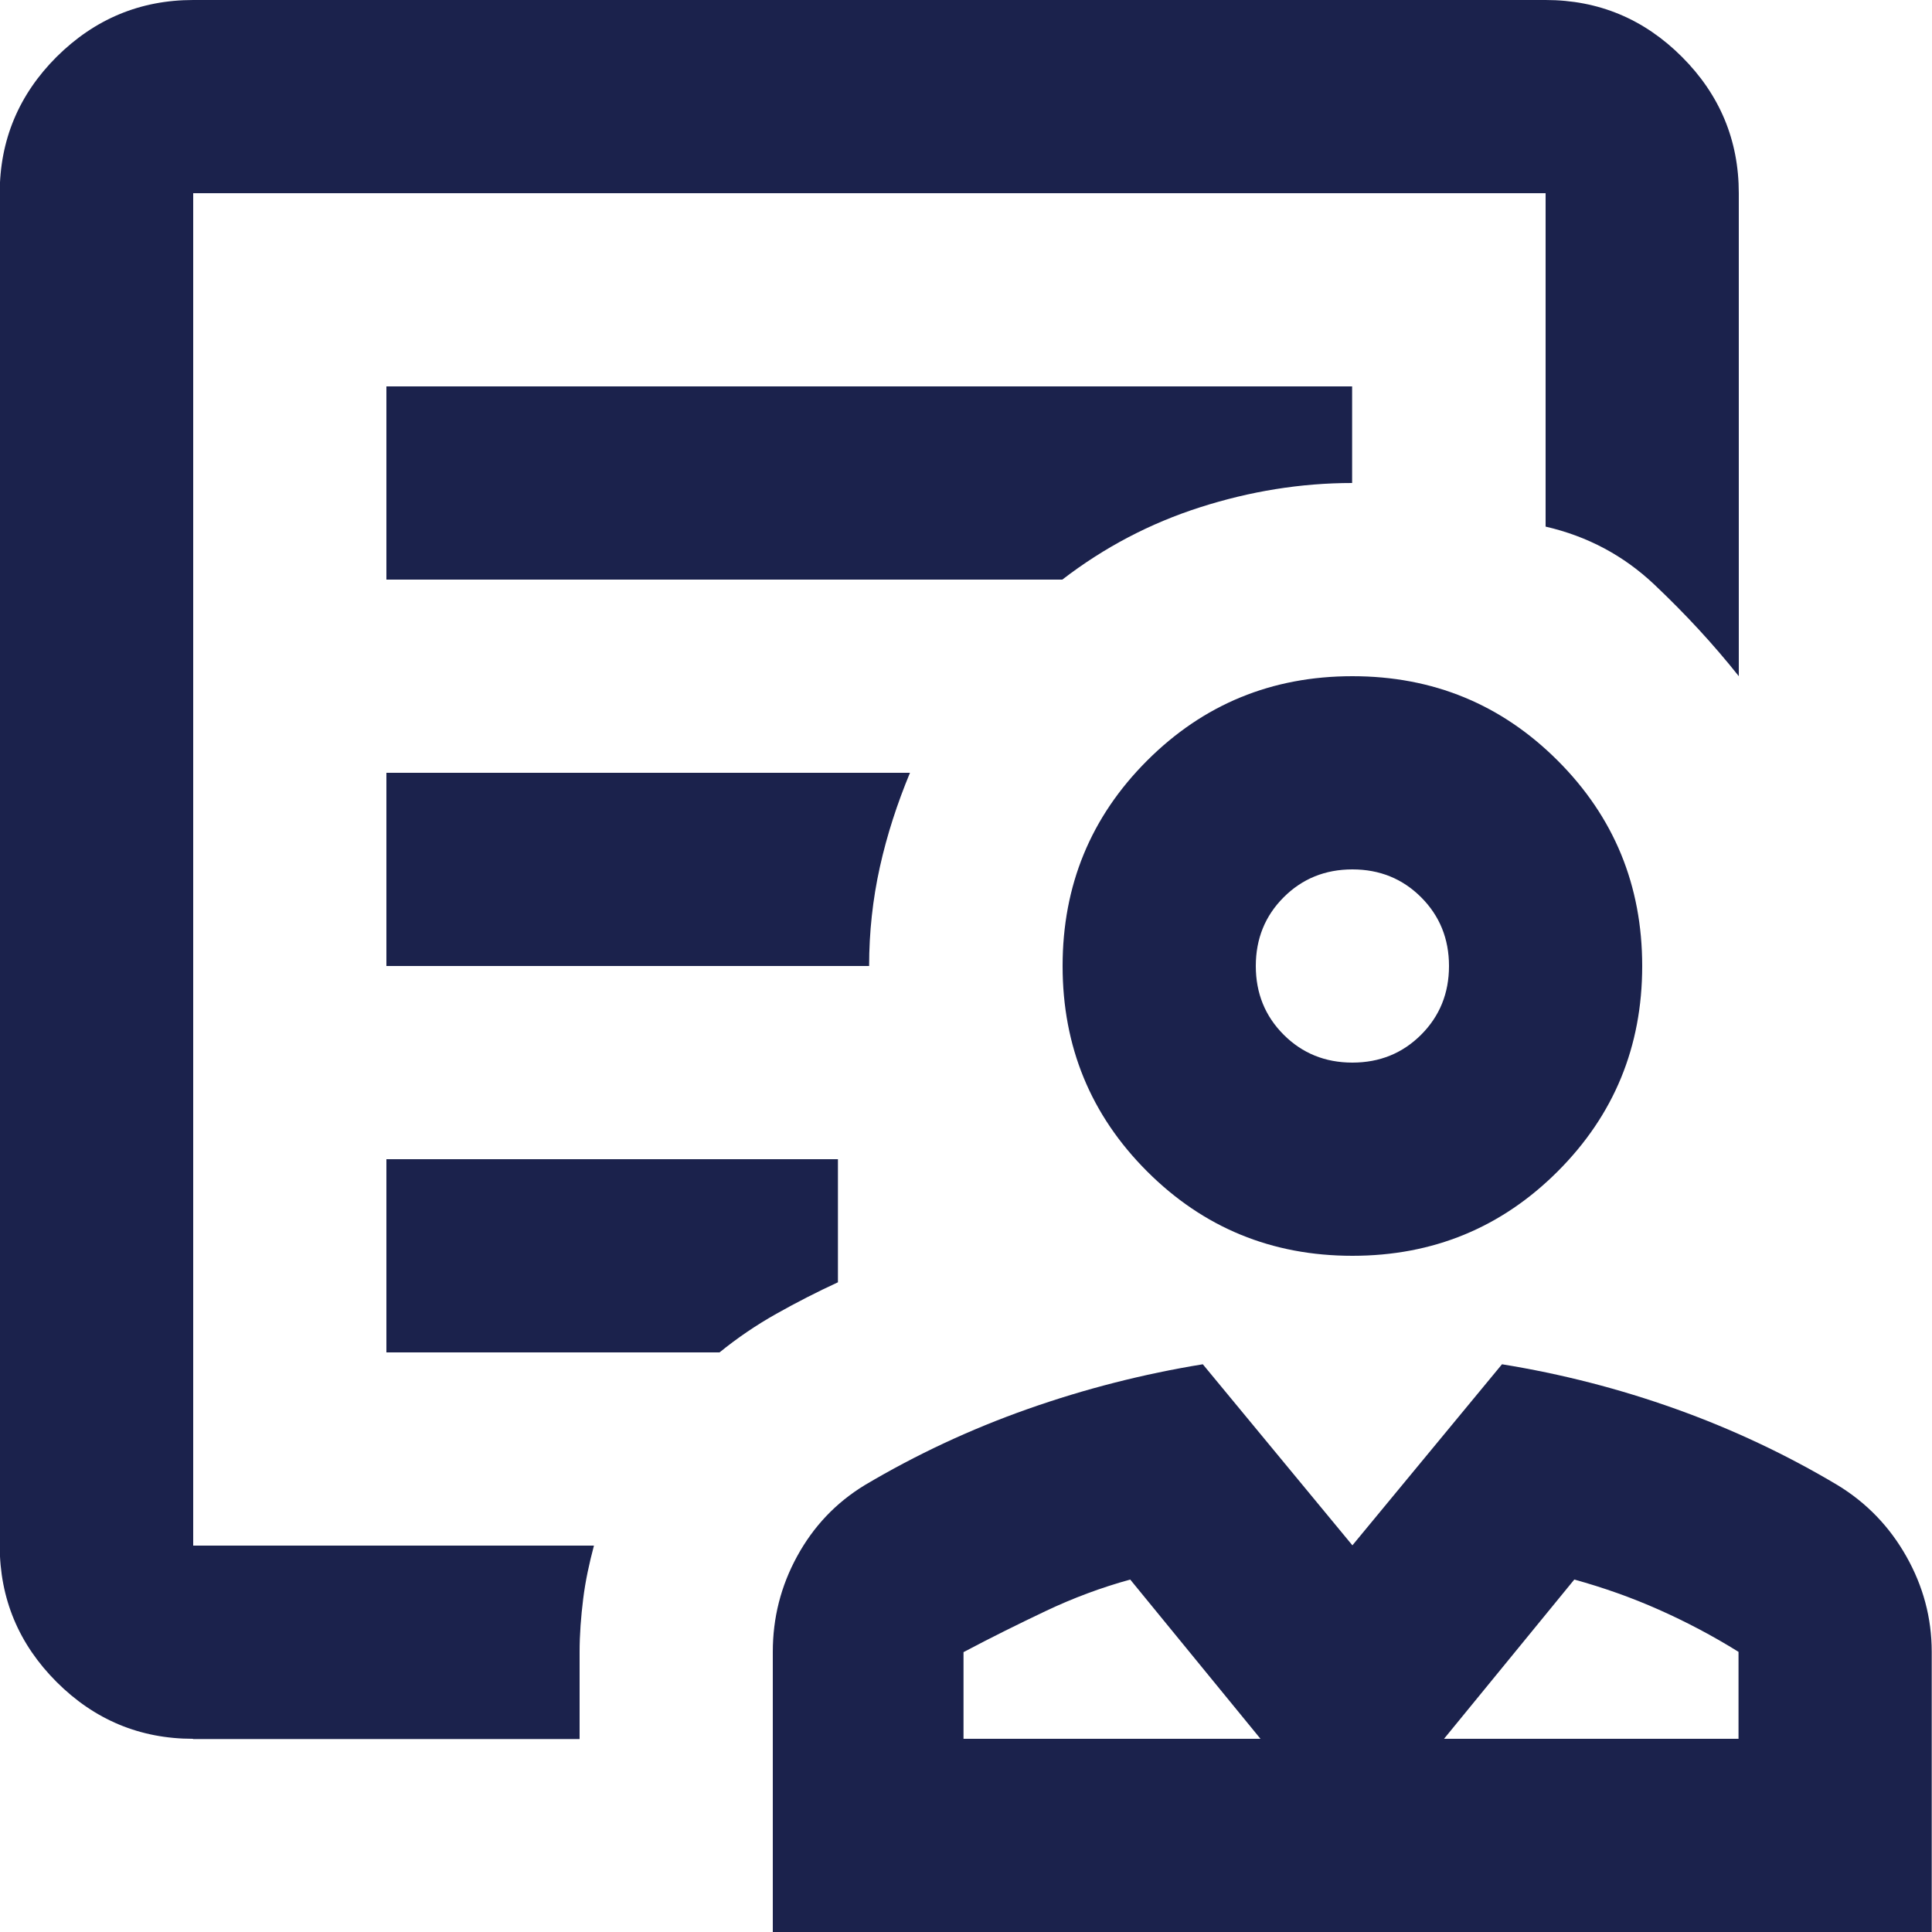<?xml version="1.0" encoding="UTF-8"?>
<svg id="_レイヤー_2" data-name="レイヤー 2" xmlns="http://www.w3.org/2000/svg" viewBox="0 0 70 70">
  <defs>
    <style>
      .cls-1 {
        fill: #1b224c;
      }
    </style>
  </defs>
  <g id="_レイヤー_1-2" data-name="レイヤー 1">
    <path class="cls-1" d="m49,45.5c-2.92,0-5.4-1.02-7.44-3.06s-3.06-4.52-3.06-7.44,1.02-5.4,3.06-7.44c2.04-2.04,4.52-3.06,7.44-3.06s5.4,1.02,7.44,3.06c2.04,2.04,3.06,4.52,3.06,7.44s-1.02,5.4-3.06,7.44-4.52,3.06-7.44,3.06Zm0-7c.99,0,1.82-.34,2.49-1.01s1.01-1.5,1.01-2.49-.34-1.82-1.01-2.49-1.5-1.01-2.49-1.01-1.82.34-2.49,1.01-1.01,1.5-1.01,2.49.34,1.82,1.01,2.49,1.5,1.01,2.49,1.01Zm-21,31.5v-10.15c0-1.23.29-2.38.88-3.46s1.4-1.94,2.45-2.58c1.87-1.11,3.84-2.03,5.91-2.76,2.07-.73,4.19-1.27,6.34-1.62l5.42,6.56,5.42-6.56c2.16.35,4.26.89,6.3,1.62,2.04.73,4,1.65,5.86,2.76,1.05.64,1.88,1.5,2.49,2.58s.92,2.23.92,3.46v10.15H28Zm6.91-7h10.76l-4.72-5.77c-1.05.29-2.07.67-3.06,1.14s-1.98.96-2.98,1.49v3.15Zm17.41,0h10.67v-3.15c-.93-.58-1.9-1.09-2.89-1.53s-2.01-.8-3.06-1.09l-4.72,5.77Zm-45.33,0c-1.92,0-3.57-.69-4.94-2.06-1.37-1.37-2.06-3.02-2.06-4.94V7c0-1.92.69-3.57,2.06-4.94C3.43.69,5.08,0,7,0h49c1.92,0,3.57.69,4.94,2.06,1.37,1.37,2.06,3.02,2.06,4.94v17.5c-.93-1.17-1.95-2.27-3.06-3.32s-2.42-1.75-3.94-2.1V7H7v49h14.52c-.17.64-.31,1.28-.39,1.93s-.13,1.28-.13,1.93v3.15H7Zm7-42h24.5c1.52-1.17,3.18-2.04,4.99-2.62,1.81-.58,3.65-.88,5.51-.88v-3.5H14v7Zm0,14h17.5c0-1.22.13-2.42.39-3.59s.63-2.3,1.09-3.41H14v7Zm0,14h12.08c.64-.52,1.33-.99,2.06-1.4s1.47-.79,2.23-1.14v-4.46H14v7Zm-7,7V7v11.99-1.49,38.5Z"/>
  </g>
</svg>